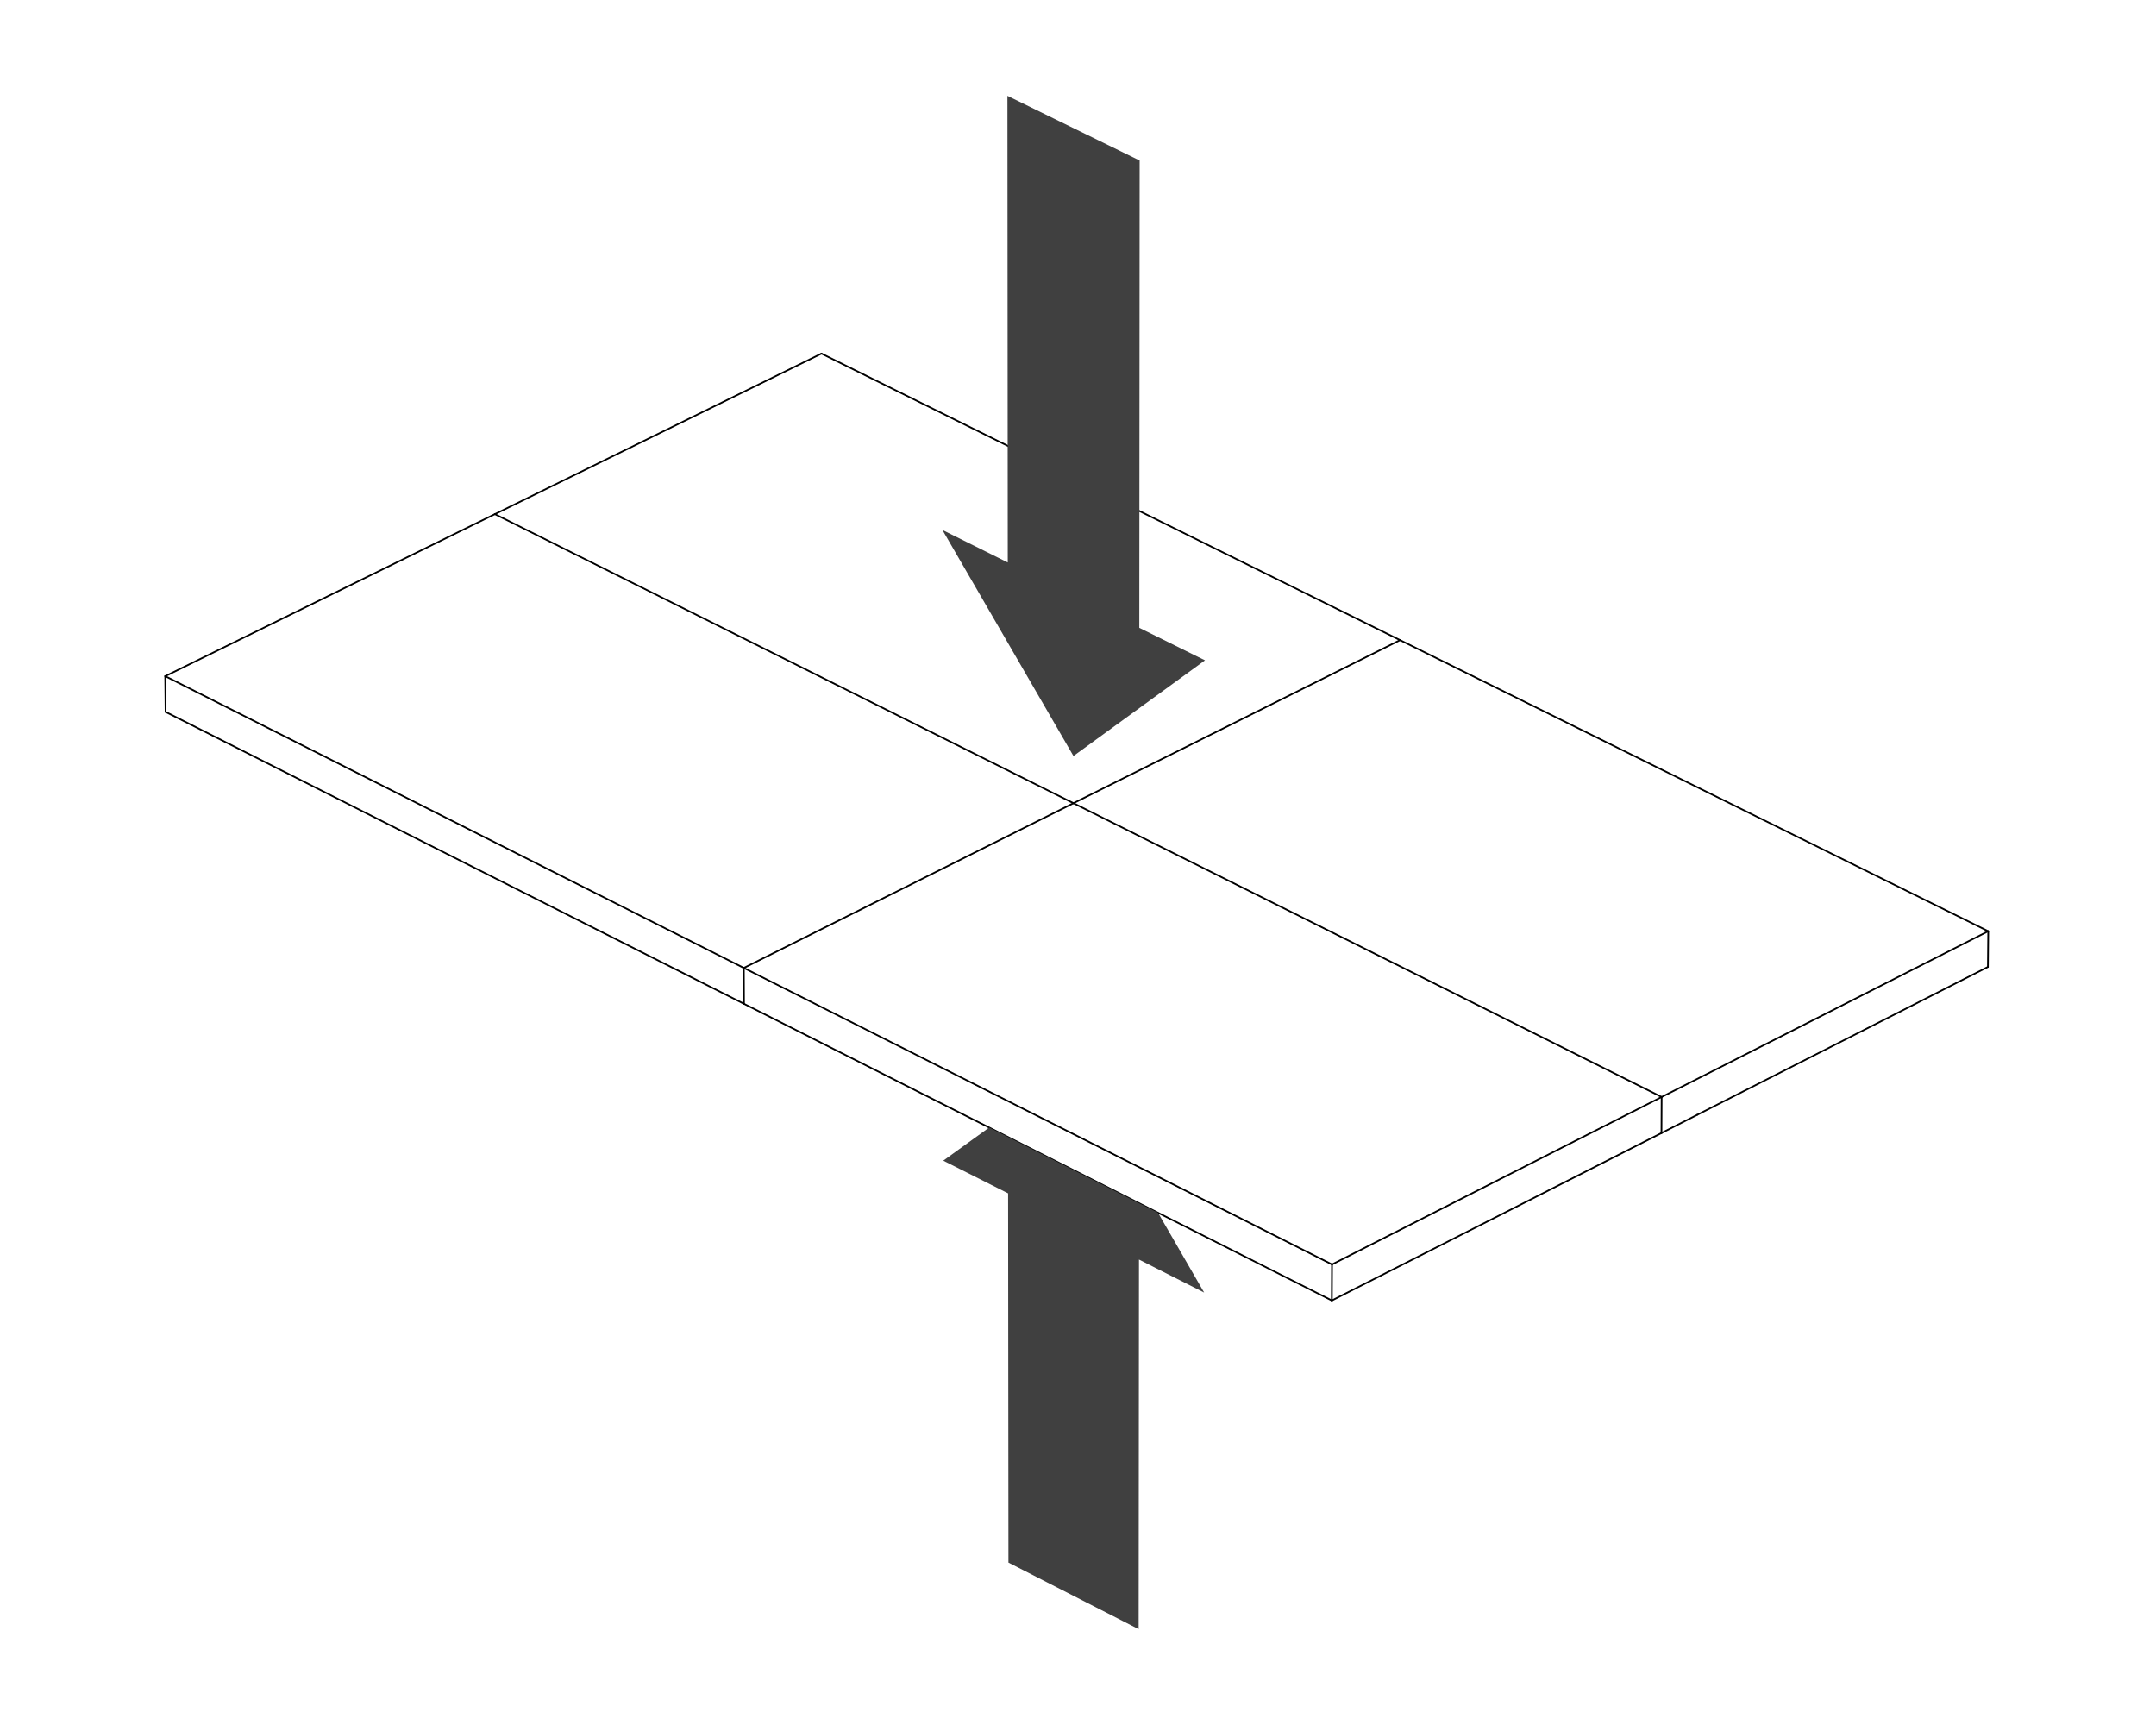 <?xml version="1.0" encoding="UTF-8"?>
<svg xmlns="http://www.w3.org/2000/svg" xmlns:xlink="http://www.w3.org/1999/xlink" version="1.1" x="0px" y="0px" viewBox="0 0 1280 1024" style="enable-background:new 0 0 1280 1024;" xml:space="preserve">
<style type="text/css">
	.st0{display:none;fill:#404040;}
	.st1{display:none;}
	.st2{display:inline;fill:#B6B6B6;stroke:#B6B6B6;stroke-width:0.5;}
	.st3{display:inline;fill:#808080;stroke:#808080;stroke-width:0.5;}
	.st4{display:inline;fill:#424241;stroke:#424241;stroke-width:0.5;}
	.st5{fill:none;stroke:#000000;stroke-linecap:round;stroke-linejoin:round;}
	.st6{fill:#404040;}
	.st7{fill:none;}
</style>
<g id="Layer_4">
	<polygon class="st0" points="676,967.1 598.7,927.6 598.5,708.4 560,689 637.3,633.3 714.9,767.3 676.2,747.7  "></polygon>
	<g class="st1">
		<polygon class="st2" points="293.8,305.2 487.7,209.9 831.2,380 637.3,476.8   "></polygon>
		<polygon class="st2" points="98.1,401.4 293.8,305.2 637.3,476.8 441.6,574.6   "></polygon>
		<polygon class="st3" points="98.3,422.6 98.1,401.4 441.6,574.6 441.7,595.9   "></polygon>
		<polygon class="st2" points="637.3,476.8 831.2,380 1180.4,552.8 986.5,651.2   "></polygon>
		<polygon class="st4" points="986.4,672.6 986.5,651.2 1180.4,552.8 1180.2,574   "></polygon>
		<polygon class="st2" points="441.6,574.6 637.3,476.8 986.5,651.2 790.8,750.6   "></polygon>
		<polygon class="st4" points="790.7,772 790.8,750.6 986.5,651.2 986.4,672.6   "></polygon>
		<polygon class="st3" points="441.7,595.9 441.6,574.6 790.8,750.6 790.7,772   "></polygon>
	</g>
	<g>
		<line class="st5" x1="790.8" y1="750.6" x2="441.6" y2="574.6"></line>
		<line class="st5" x1="441.6" y1="574.6" x2="98.1" y2="401.4"></line>
		<line class="st5" x1="790.7" y1="772" x2="441.7" y2="595.9"></line>
		<line class="st5" x1="441.7" y1="595.9" x2="98.3" y2="422.6"></line>
		<line class="st5" x1="293.8" y1="305.2" x2="637.3" y2="476.8"></line>
		<line class="st5" x1="637.3" y1="476.8" x2="986.5" y2="651.2"></line>
		<line class="st5" x1="487.7" y1="209.9" x2="831.2" y2="380"></line>
		<line class="st5" x1="831.2" y1="380" x2="1180.4" y2="552.8"></line>
		<line class="st5" x1="441.6" y1="574.6" x2="637.3" y2="476.8"></line>
		<line class="st5" x1="637.3" y1="476.8" x2="831.2" y2="380"></line>
		<line class="st5" x1="98.1" y1="401.4" x2="293.8" y2="305.2"></line>
		<line class="st5" x1="293.8" y1="305.2" x2="487.7" y2="209.9"></line>
		<line class="st5" x1="1180.4" y1="552.8" x2="986.5" y2="651.2"></line>
		<line class="st5" x1="986.5" y1="651.2" x2="790.8" y2="750.6"></line>
		<line class="st5" x1="1180.2" y1="574" x2="1007.6" y2="661.8"></line>
		<line class="st5" x1="1007.6" y1="661.8" x2="986.4" y2="672.6"></line>
		<line class="st5" x1="986.4" y1="672.6" x2="790.7" y2="772"></line>
		<line class="st5" x1="790.8" y1="750.6" x2="790.7" y2="772"></line>
		<line class="st5" x1="986.5" y1="651.2" x2="986.4" y2="672.6"></line>
		<line class="st5" x1="441.7" y1="595.9" x2="441.6" y2="574.6"></line>
		<line class="st5" x1="1180.4" y1="552.8" x2="1180.2" y2="574"></line>
		<line class="st5" x1="98.3" y1="422.6" x2="98.1" y2="401.4"></line>
	</g>
	<polygon class="st6" points="637.3,448.8 715.4,392 676.4,372.7 676.6,95.3 598.1,56.9 598.3,333.9 559.5,314.6  "></polygon>
	<polygon class="st6" points="587.3,669.3 560,689 598.5,708.4 598.7,927.6 676,967.1 676.2,747.7 714.9,767.3 687.5,719.9  "></polygon>
</g>
<g id="Layer_3">
	<rect class="st7" width="1280" height="1024"></rect>
</g>
</svg>
